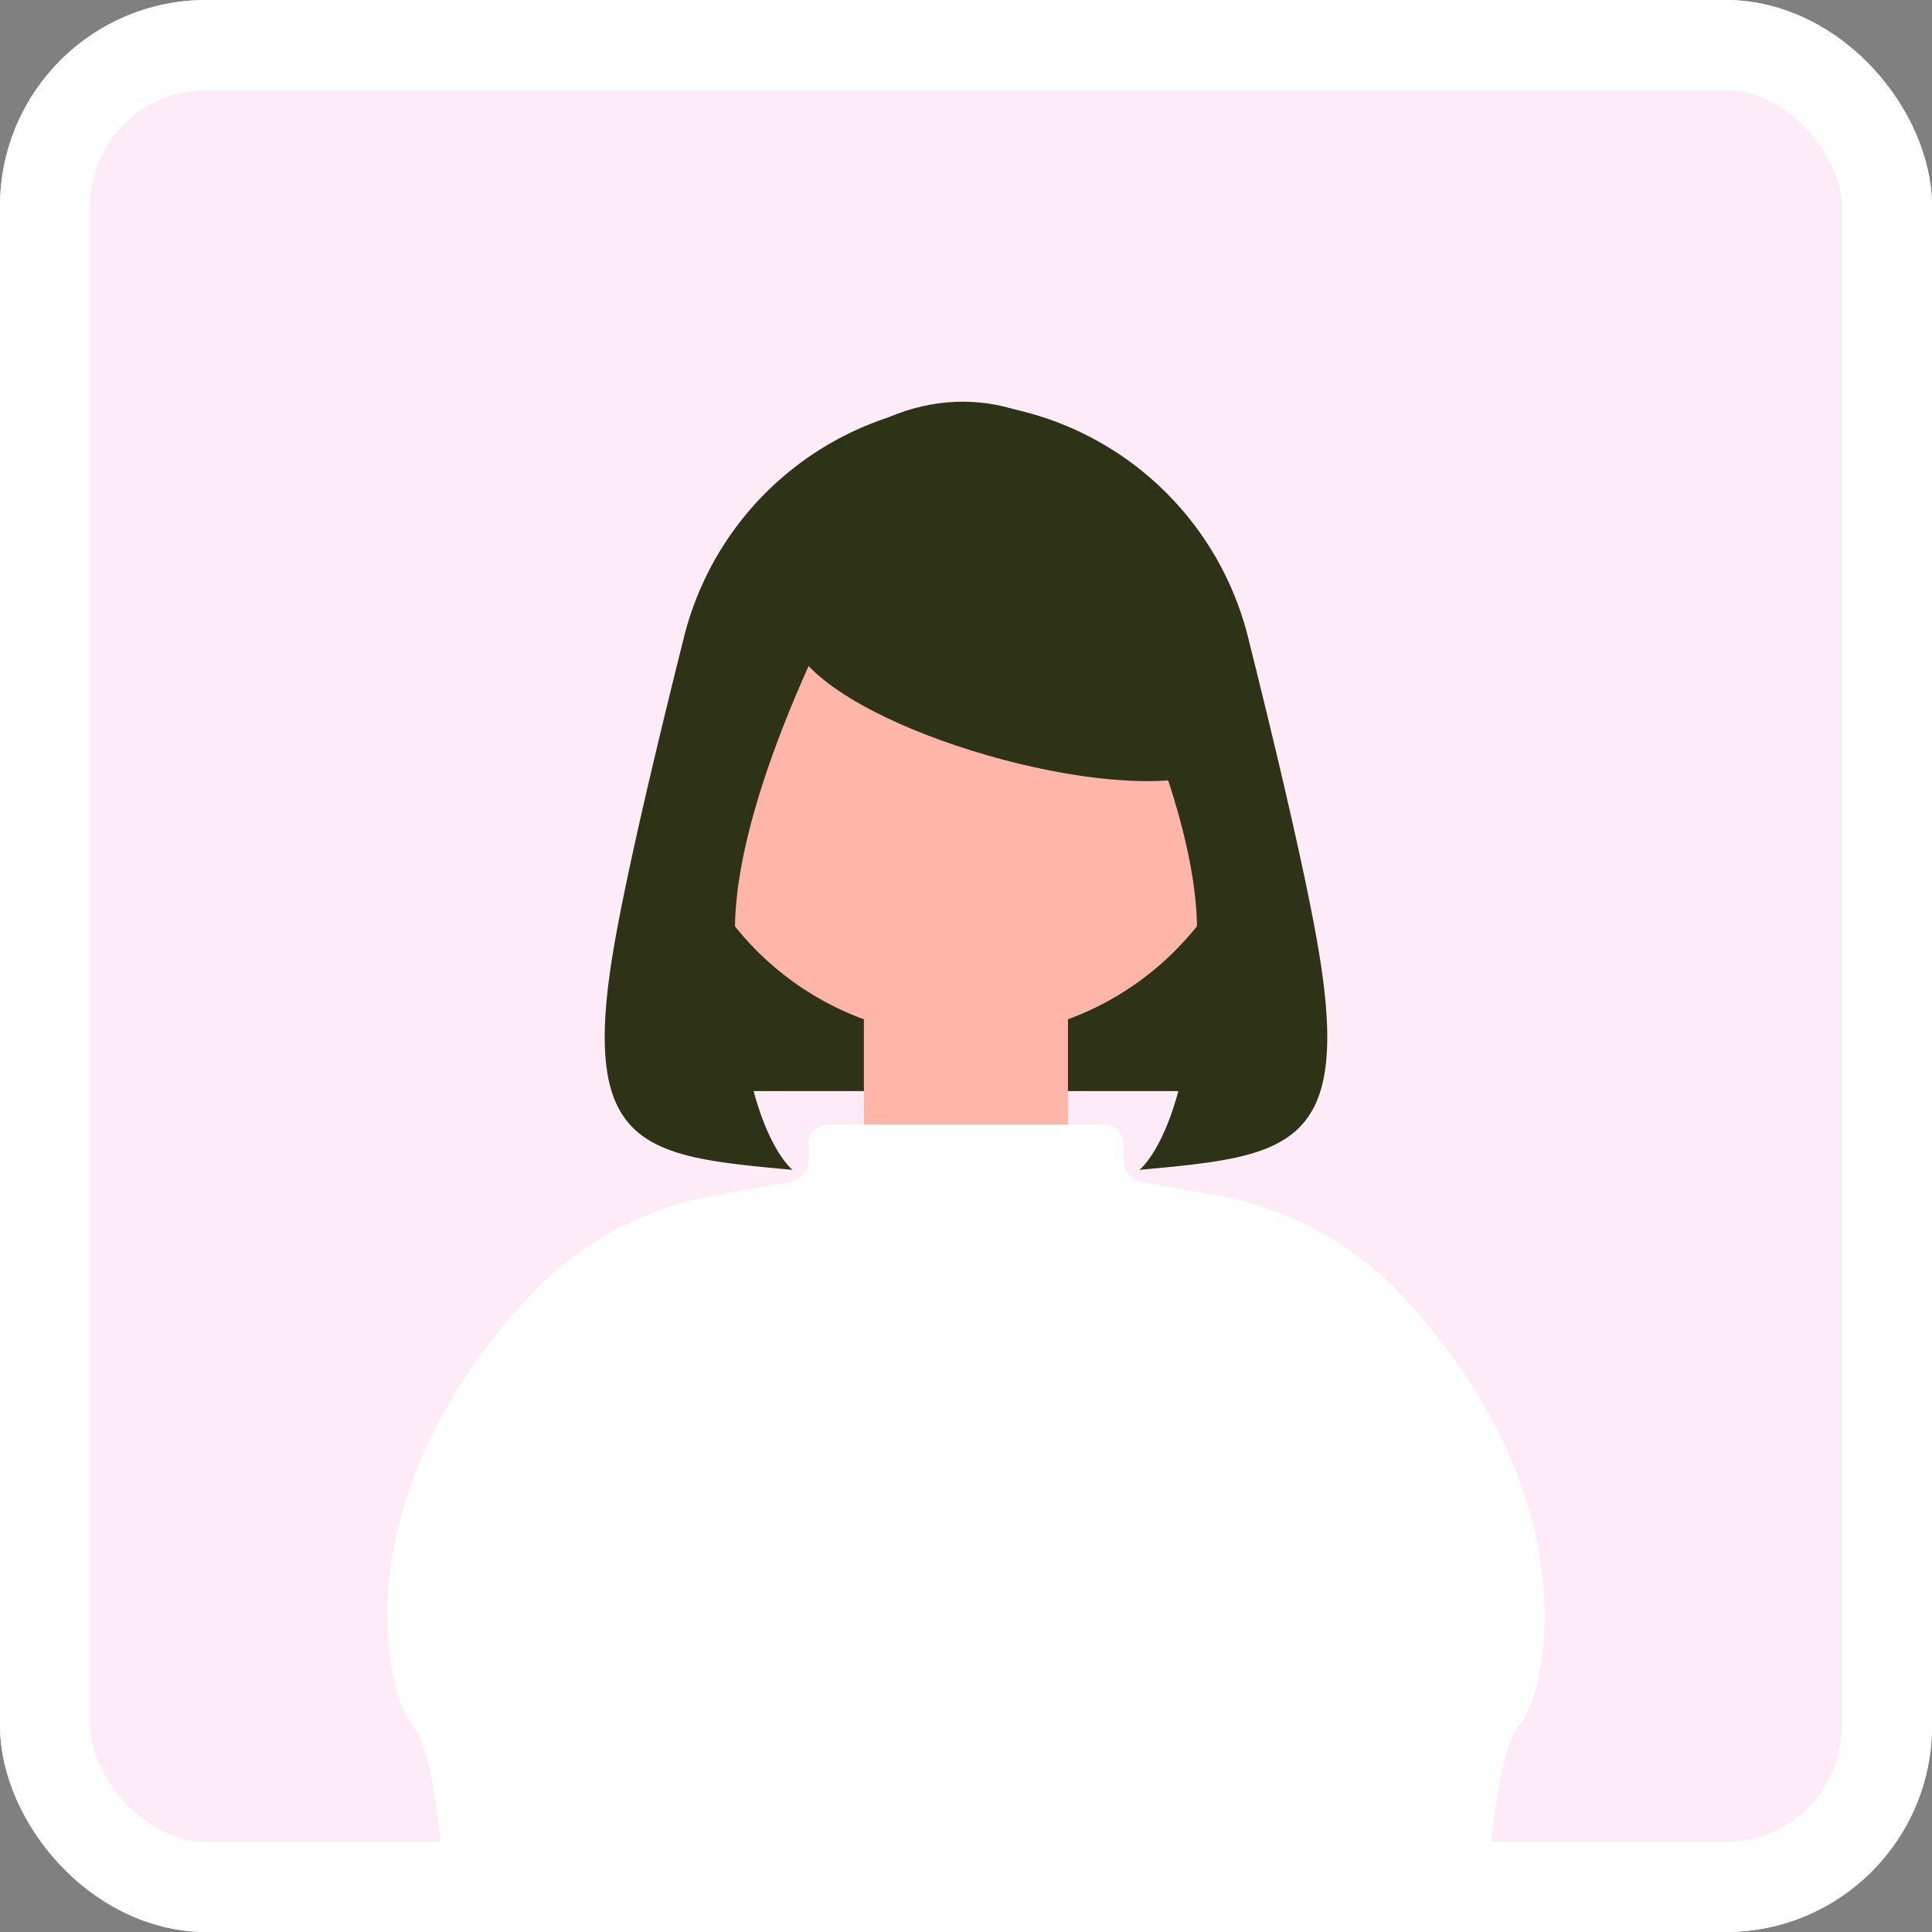 <svg xmlns="http://www.w3.org/2000/svg" xmlns:xlink="http://www.w3.org/1999/xlink" width="150" height="150" viewBox="0 0 150 150">
  <rect x="0" y="0" width="150" height="150" fill="#808080" stroke="none"/>
  <defs>
    <clipPath id="clip-path">
      <path id="パス_234245" data-name="パス 234245" d="M0,0H136V136H0Z" transform="translate(-2913.234 1794)" fill="#fdecf8"/>
    </clipPath>
  </defs>
  <g id="slide_1_03b" transform="translate(2266 -2170)">
    <g id="長方形_3625" data-name="長方形 3625" transform="translate(-2266 2170)" fill="#fdecf8" stroke="#fff" stroke-width="7">
      <rect width="150" height="150" rx="16" stroke="none"/>
      <rect x="3.5" y="3.5" width="143" height="143" rx="12.5" fill="none"/>
    </g>
    <g id="マスクグループ_9" data-name="マスクグループ 9" transform="translate(654.234 383)" clip-path="url(#clip-path)">
      <g id="レイヤー_1" data-name="レイヤー 1" transform="translate(-2890.166 1818.188)">
        <g id="グループ_10559" data-name="グループ 10559" transform="translate(0 0)">
          <path id="パス_234246" data-name="パス 234246" d="M65.693,46.982c0-14.53-9.889-26.311-22.1-26.311S21.5,32.452,21.5,46.982a30.294,30.294,0,0,0,.448,5.258h43.3a31.392,31.392,0,0,0,.448-5.258Z" transform="translate(1.327 1.284)" fill="#2e3317"/>
          <path id="パス_344037" data-name="パス 344037" d="M20.708,26.208A22.94,22.94,0,1,1,43.653,49.153,22.936,22.936,0,0,1,20.708,26.208" transform="translate(1.278 0.208)" fill="#ffb5a7"/>
          <rect id="長方形_54222" data-name="長方形 54222" width="15.844" height="20.465" transform="translate(37.004 42.171)" fill="#ffb5a7"/>
          <g id="グループ_10558" data-name="グループ 10558" transform="translate(0 56.113)">
            <path id="パス_344038" data-name="パス 344038" d="M46.109,52.84v103.1s-41.448,1.444-41.448-9.78V118.279s-.149-15.755-2.719-18.832c-2.251-2.7-5.388-17.747,9.132-33.322A26.07,26.07,0,0,1,25.7,58.3l5.667-1a1.828,1.828,0,0,0,1.354-1.882v-.956a1.508,1.508,0,0,1,1.354-1.623h12.03Z" transform="translate(-0.002 -52.84)" fill="#fff"/>
            <path id="パス_344038-2" data-name="パス 344038" d="M41.21,52.84v103.1s41.448,1.444,41.448-9.78V118.279s.149-15.755,2.719-18.832c2.251-2.7,5.388-17.747-9.132-33.322A26.07,26.07,0,0,0,61.616,58.3l-5.667-1a1.828,1.828,0,0,1-1.354-1.882v-.956A1.508,1.508,0,0,0,53.24,52.84H41.21Z" transform="translate(2.546 -52.84)" fill="#fff"/>
          </g>
          <path id="パス_234247" data-name="パス 234247" d="M69.535,42.047c2.818,16.014-2.261,16.522-13.823,17.577,0,0,4.252-3.207,4.471-18.3S43.424.15,43.424.15h0A24.109,24.109,0,0,1,64.148,18.275c2.081,8.316,4.362,17.9,5.388,23.762Z" transform="translate(2.683 0.015)" fill="#2e3317"/>
          <path id="パス_234248" data-name="パス 234248" d="M16.664,42.047C13.845,58.06,18.924,58.568,30.486,59.624c0,0-4.252-3.207-4.471-18.3S42.775.15,42.775.15h0A24.109,24.109,0,0,0,22.051,18.275c-2.081,8.316-4.362,17.9-5.388,23.762Z" transform="translate(0.981 0.015)" fill="#2e3317"/>
          <path id="パス_234249" data-name="パス 234249" d="M53.785,6.115c3.276,5.975,12.488,21.69,7.4,22.935-8.276,2.022-27.964-3.9-31.241-9.879s-.6-13.753,5.985-17.358S50.5.13,53.775,6.115Z" transform="translate(1.763 0.005)" fill="#2e3317"/>
        </g>
      </g>
    </g>
  </g>
</svg>
